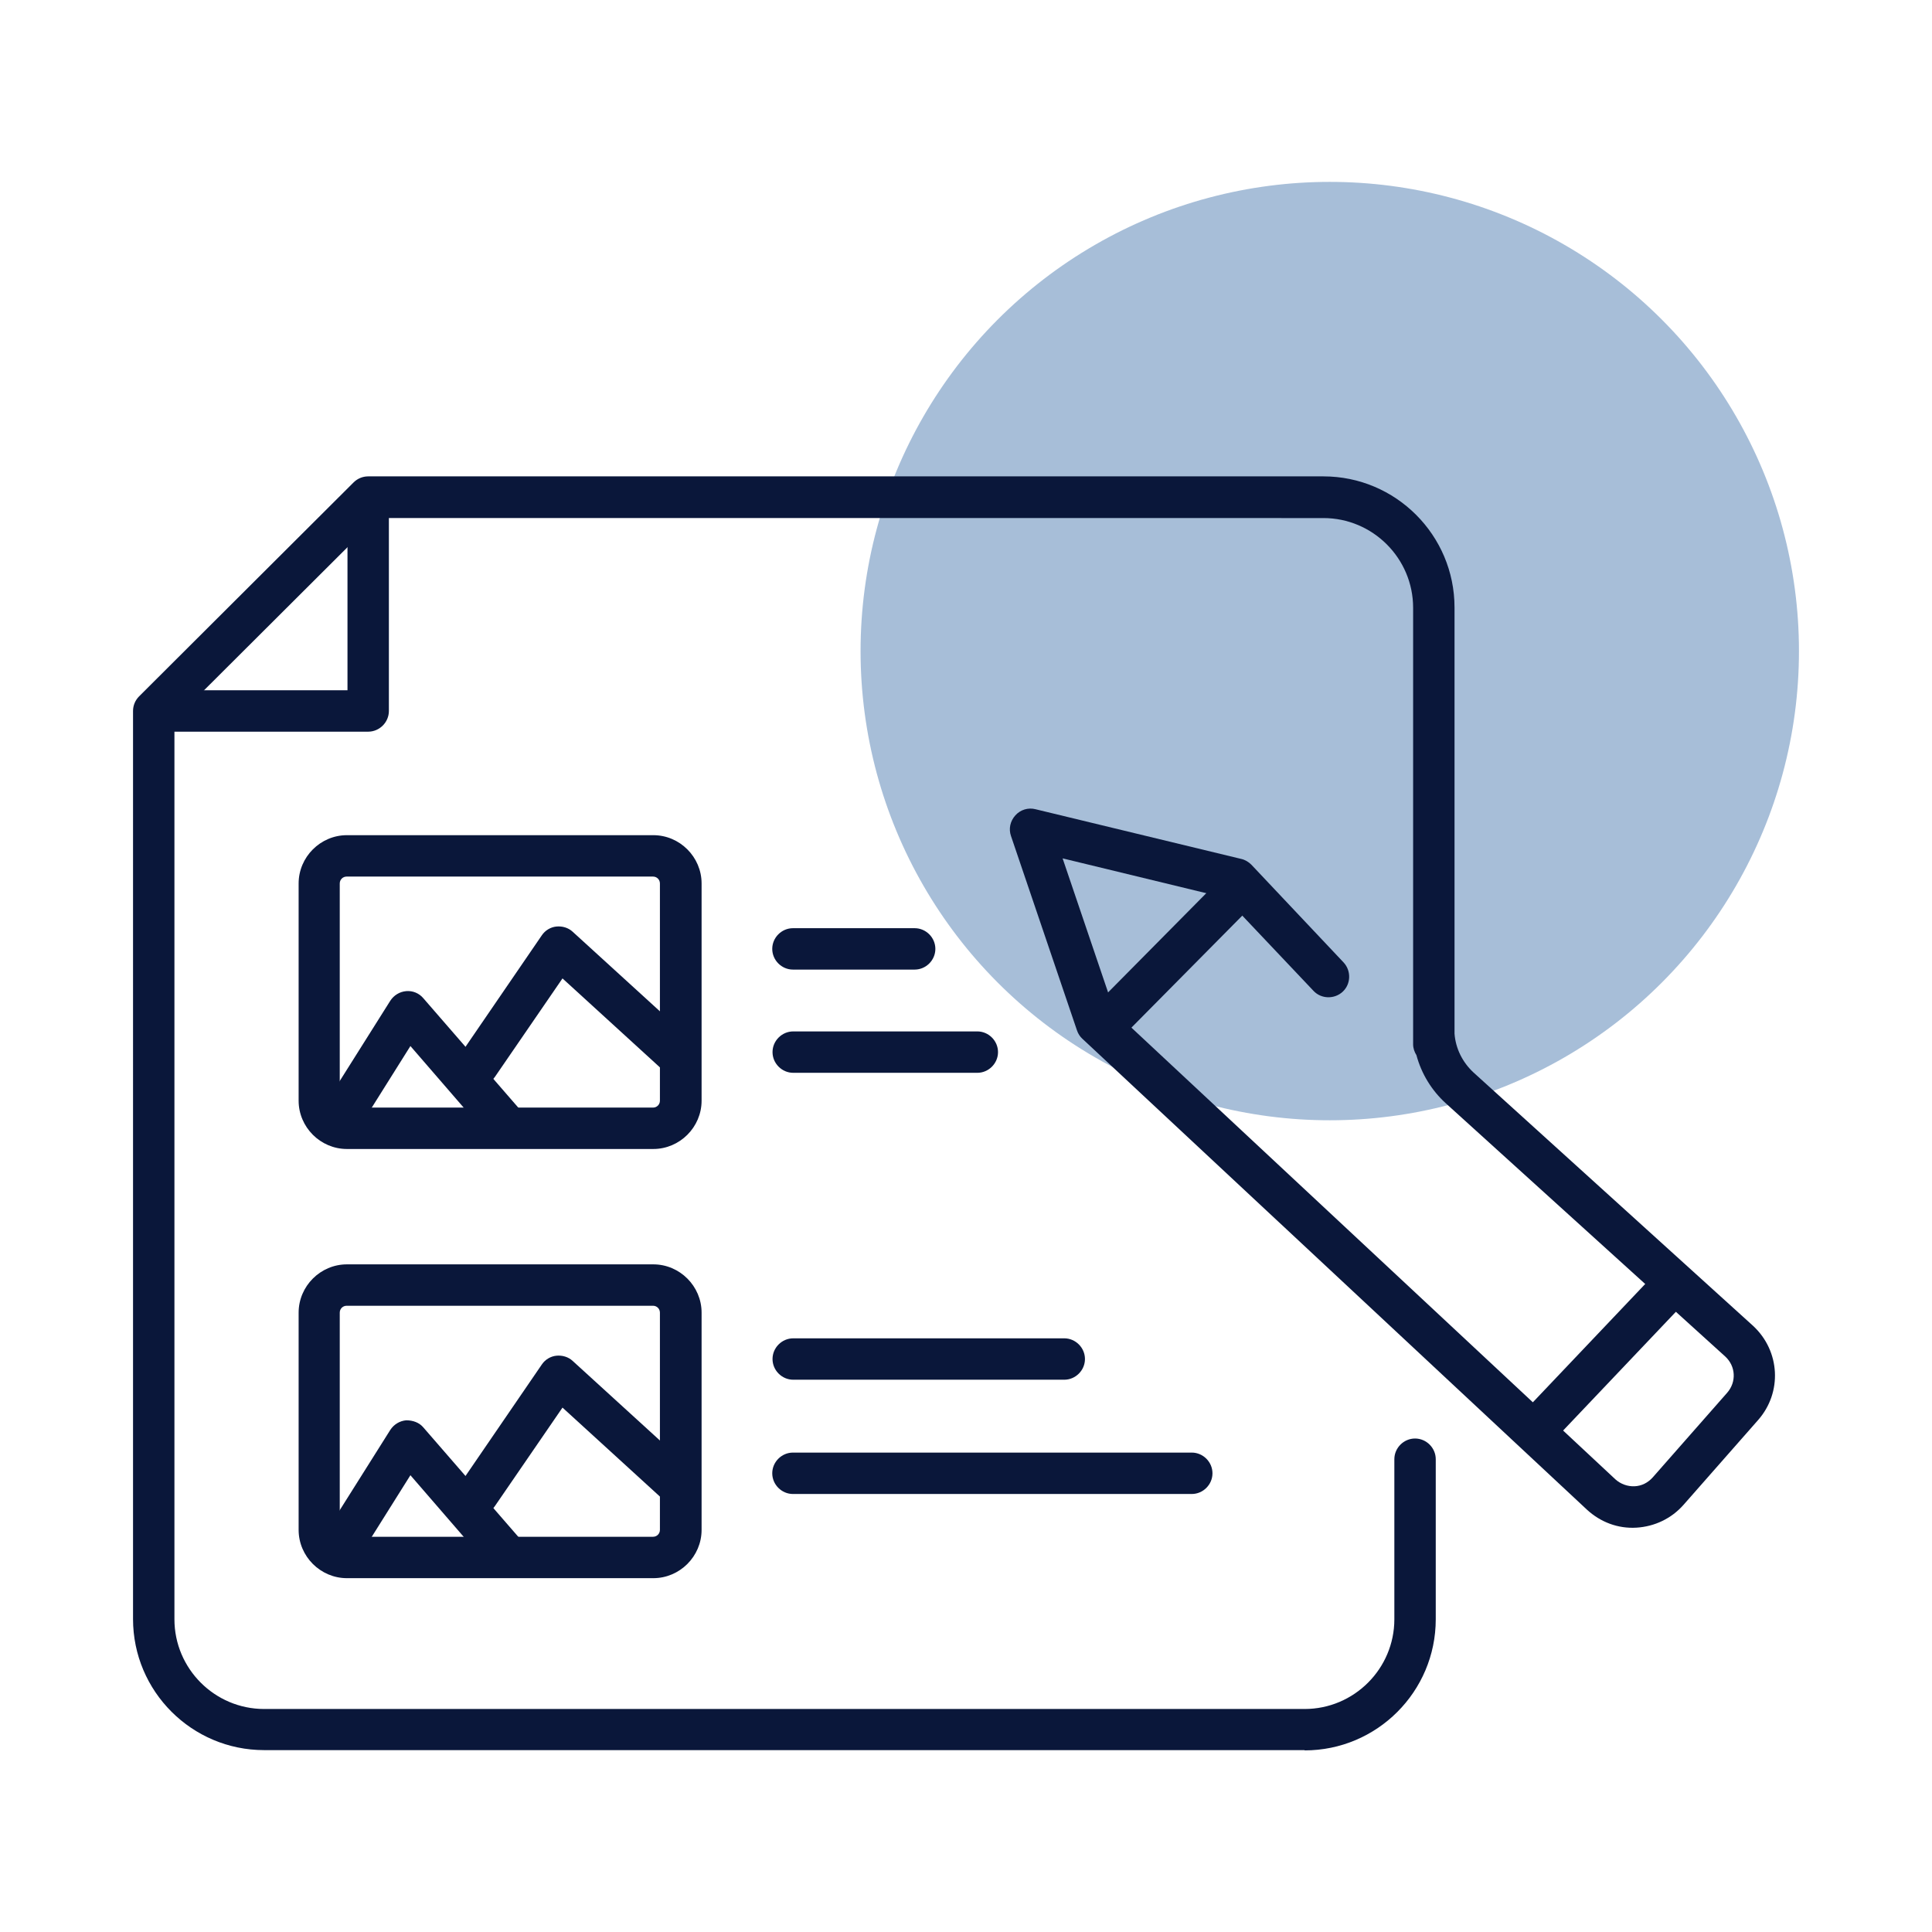 <svg xmlns="http://www.w3.org/2000/svg" id="icons" width="70" height="70" viewBox="0 0 70 70"><defs><style>      .cls-1 {        fill: #0a173a;      }      .cls-1, .cls-2 {        stroke-width: 0px;      }      .cls-2 {        fill: #255e9f;        opacity: .4;      }    </style></defs><circle class="cls-2" cx="48.18" cy="23.59" r="17"></circle><g><g><path class="cls-1" d="M47.27,63.41H9.57c-2.62,0-4.75-2.13-4.75-4.75V25.76c0-.2.08-.39.22-.53l7.77-7.75c.14-.14.33-.22.53-.22h34.61c2.62,0,4.75,2.13,4.75,4.75v15.44c.04.54.29,1.04.69,1.41l10.13,9.18c.98.91,1.06,2.41.18,3.41l-2.7,3.07c-.44.5-1.05.79-1.71.83-.67.04-1.3-.2-1.79-.65l-18.28-17.06c-.09-.08-.16-.19-.2-.31l-2.39-7.04c-.09-.26-.03-.54.16-.75.18-.2.46-.29.73-.22l7.45,1.8c.14.03.27.11.37.21l3.34,3.54c.28.3.27.78-.03,1.06-.3.28-.78.27-1.06-.03l-3.19-3.37-5.9-1.43,1.89,5.57,18.14,16.93c.19.17.44.26.69.25.26-.01.49-.13.66-.32l2.7-3.07c.34-.39.31-.96-.07-1.31l-10.12-9.17c-.52-.47-.89-1.08-1.07-1.75-.07-.11-.12-.25-.12-.39v-.46s0-.06,0-.09c0-.03,0-.07,0-.1v-15.17c0-1.79-1.46-3.25-3.25-3.25H13.65l-7.33,7.31v32.59c0,1.79,1.46,3.25,3.25,3.25h37.7c1.79,0,3.25-1.46,3.25-3.25v-5.8c0-.41.34-.75.75-.75s.75.34.75.75v5.8c0,2.62-2.13,4.75-4.75,4.75Z"></path><path class="cls-1" d="M55.63,52.56c-.19,0-.37-.07-.52-.21-.3-.29-.31-.76-.03-1.06l4.91-5.17c.29-.3.76-.31,1.06-.03.3.29.31.76.03,1.06l-4.91,5.17c-.15.16-.35.23-.54.23Z"></path><path class="cls-1" d="M40.13,37.79c-.19,0-.38-.07-.53-.22-.29-.29-.3-.77,0-1.06l4.86-4.91c.29-.29.77-.3,1.06,0s.3.77,0,1.06l-4.86,4.91c-.15.15-.34.22-.53.22Z"></path></g><path class="cls-1" d="M13.34,26.51h-7.71c-.41,0-.75-.34-.75-.75s.34-.75.75-.75h6.96v-6.96c0-.41.34-.75.75-.75s.75.34.75.75v7.71c0,.41-.34.75-.75.75Z"></path><path class="cls-1" d="M23.67,41.63h-11.1c-.96,0-1.75-.79-1.75-1.75v-7.87c0-.96.79-1.75,1.75-1.75h11.1c.96,0,1.75.79,1.75,1.75v7.87c0,.96-.79,1.75-1.75,1.75ZM12.56,31.76c-.14,0-.25.11-.25.25v7.87c0,.14.11.25.25.25h11.1c.14,0,.25-.11.25-.25v-7.87c0-.14-.11-.25-.25-.25h-11.1Z"></path><path class="cls-1" d="M18.39,41.57c-.21,0-.42-.09-.57-.26l-2.95-3.41-1.4,2.23c-.22.35-.68.46-1.03.24-.35-.22-.46-.68-.24-1.03l1.94-3.08c.13-.2.34-.33.58-.35.24-.02.47.08.62.26l3.62,4.17c.27.31.24.79-.08,1.06-.14.12-.32.18-.49.18Z"></path><path class="cls-1" d="M17.31,39.34c-.15,0-.29-.04-.42-.13-.34-.23-.43-.7-.19-1.04l2.93-4.28c.12-.18.32-.3.53-.32.21-.02.43.04.59.19l4.32,3.94c.31.28.33.75.05,1.06-.28.31-.75.33-1.06.05l-3.68-3.36-2.45,3.57c-.15.21-.38.33-.62.33Z"></path><path class="cls-1" d="M33.14,35.13h-4.41c-.41,0-.75-.34-.75-.75s.34-.75.75-.75h4.41c.41,0,.75.34.75.75s-.34.75-.75.75Z"></path><path class="cls-1" d="M35.41,38.87h-6.67c-.41,0-.75-.34-.75-.75s.34-.75.75-.75h6.67c.41,0,.75.34.75.75s-.34.75-.75.75Z"></path><path class="cls-1" d="M23.67,57.18h-11.1c-.96,0-1.75-.79-1.75-1.75v-7.87c0-.96.79-1.75,1.75-1.75h11.1c.96,0,1.75.79,1.75,1.75v7.87c0,.96-.79,1.75-1.75,1.75ZM12.56,47.31c-.14,0-.25.11-.25.25v7.87c0,.14.11.25.25.25h11.1c.14,0,.25-.11.25-.25v-7.87c0-.14-.11-.25-.25-.25h-11.1Z"></path><path class="cls-1" d="M18.39,57.12c-.21,0-.42-.09-.57-.26l-2.95-3.41-1.4,2.23c-.22.35-.68.46-1.03.24-.35-.22-.46-.68-.24-1.03l1.94-3.08c.13-.2.34-.33.58-.35.24,0,.47.08.62.26l3.62,4.17c.27.31.24.79-.08,1.06-.14.12-.32.18-.49.18Z"></path><path class="cls-1" d="M17.31,54.89c-.15,0-.29-.04-.42-.13-.34-.23-.43-.7-.19-1.04l2.93-4.28c.12-.18.32-.3.53-.32.21-.02.43.04.59.19l4.32,3.94c.31.28.33.75.05,1.06-.28.31-.75.33-1.06.05l-3.68-3.36-2.45,3.57c-.14.21-.38.33-.62.33Z"></path><path class="cls-1" d="M38.56,49.99h-9.82c-.41,0-.75-.34-.75-.75s.34-.75.75-.75h9.82c.41,0,.75.34.75.75s-.34.75-.75.75Z"></path><path class="cls-1" d="M43.18,54.13h-14.45c-.41,0-.75-.34-.75-.75s.34-.75.75-.75h14.45c.41,0,.75.34.75.75s-.34.75-.75.75Z"></path></g></svg>